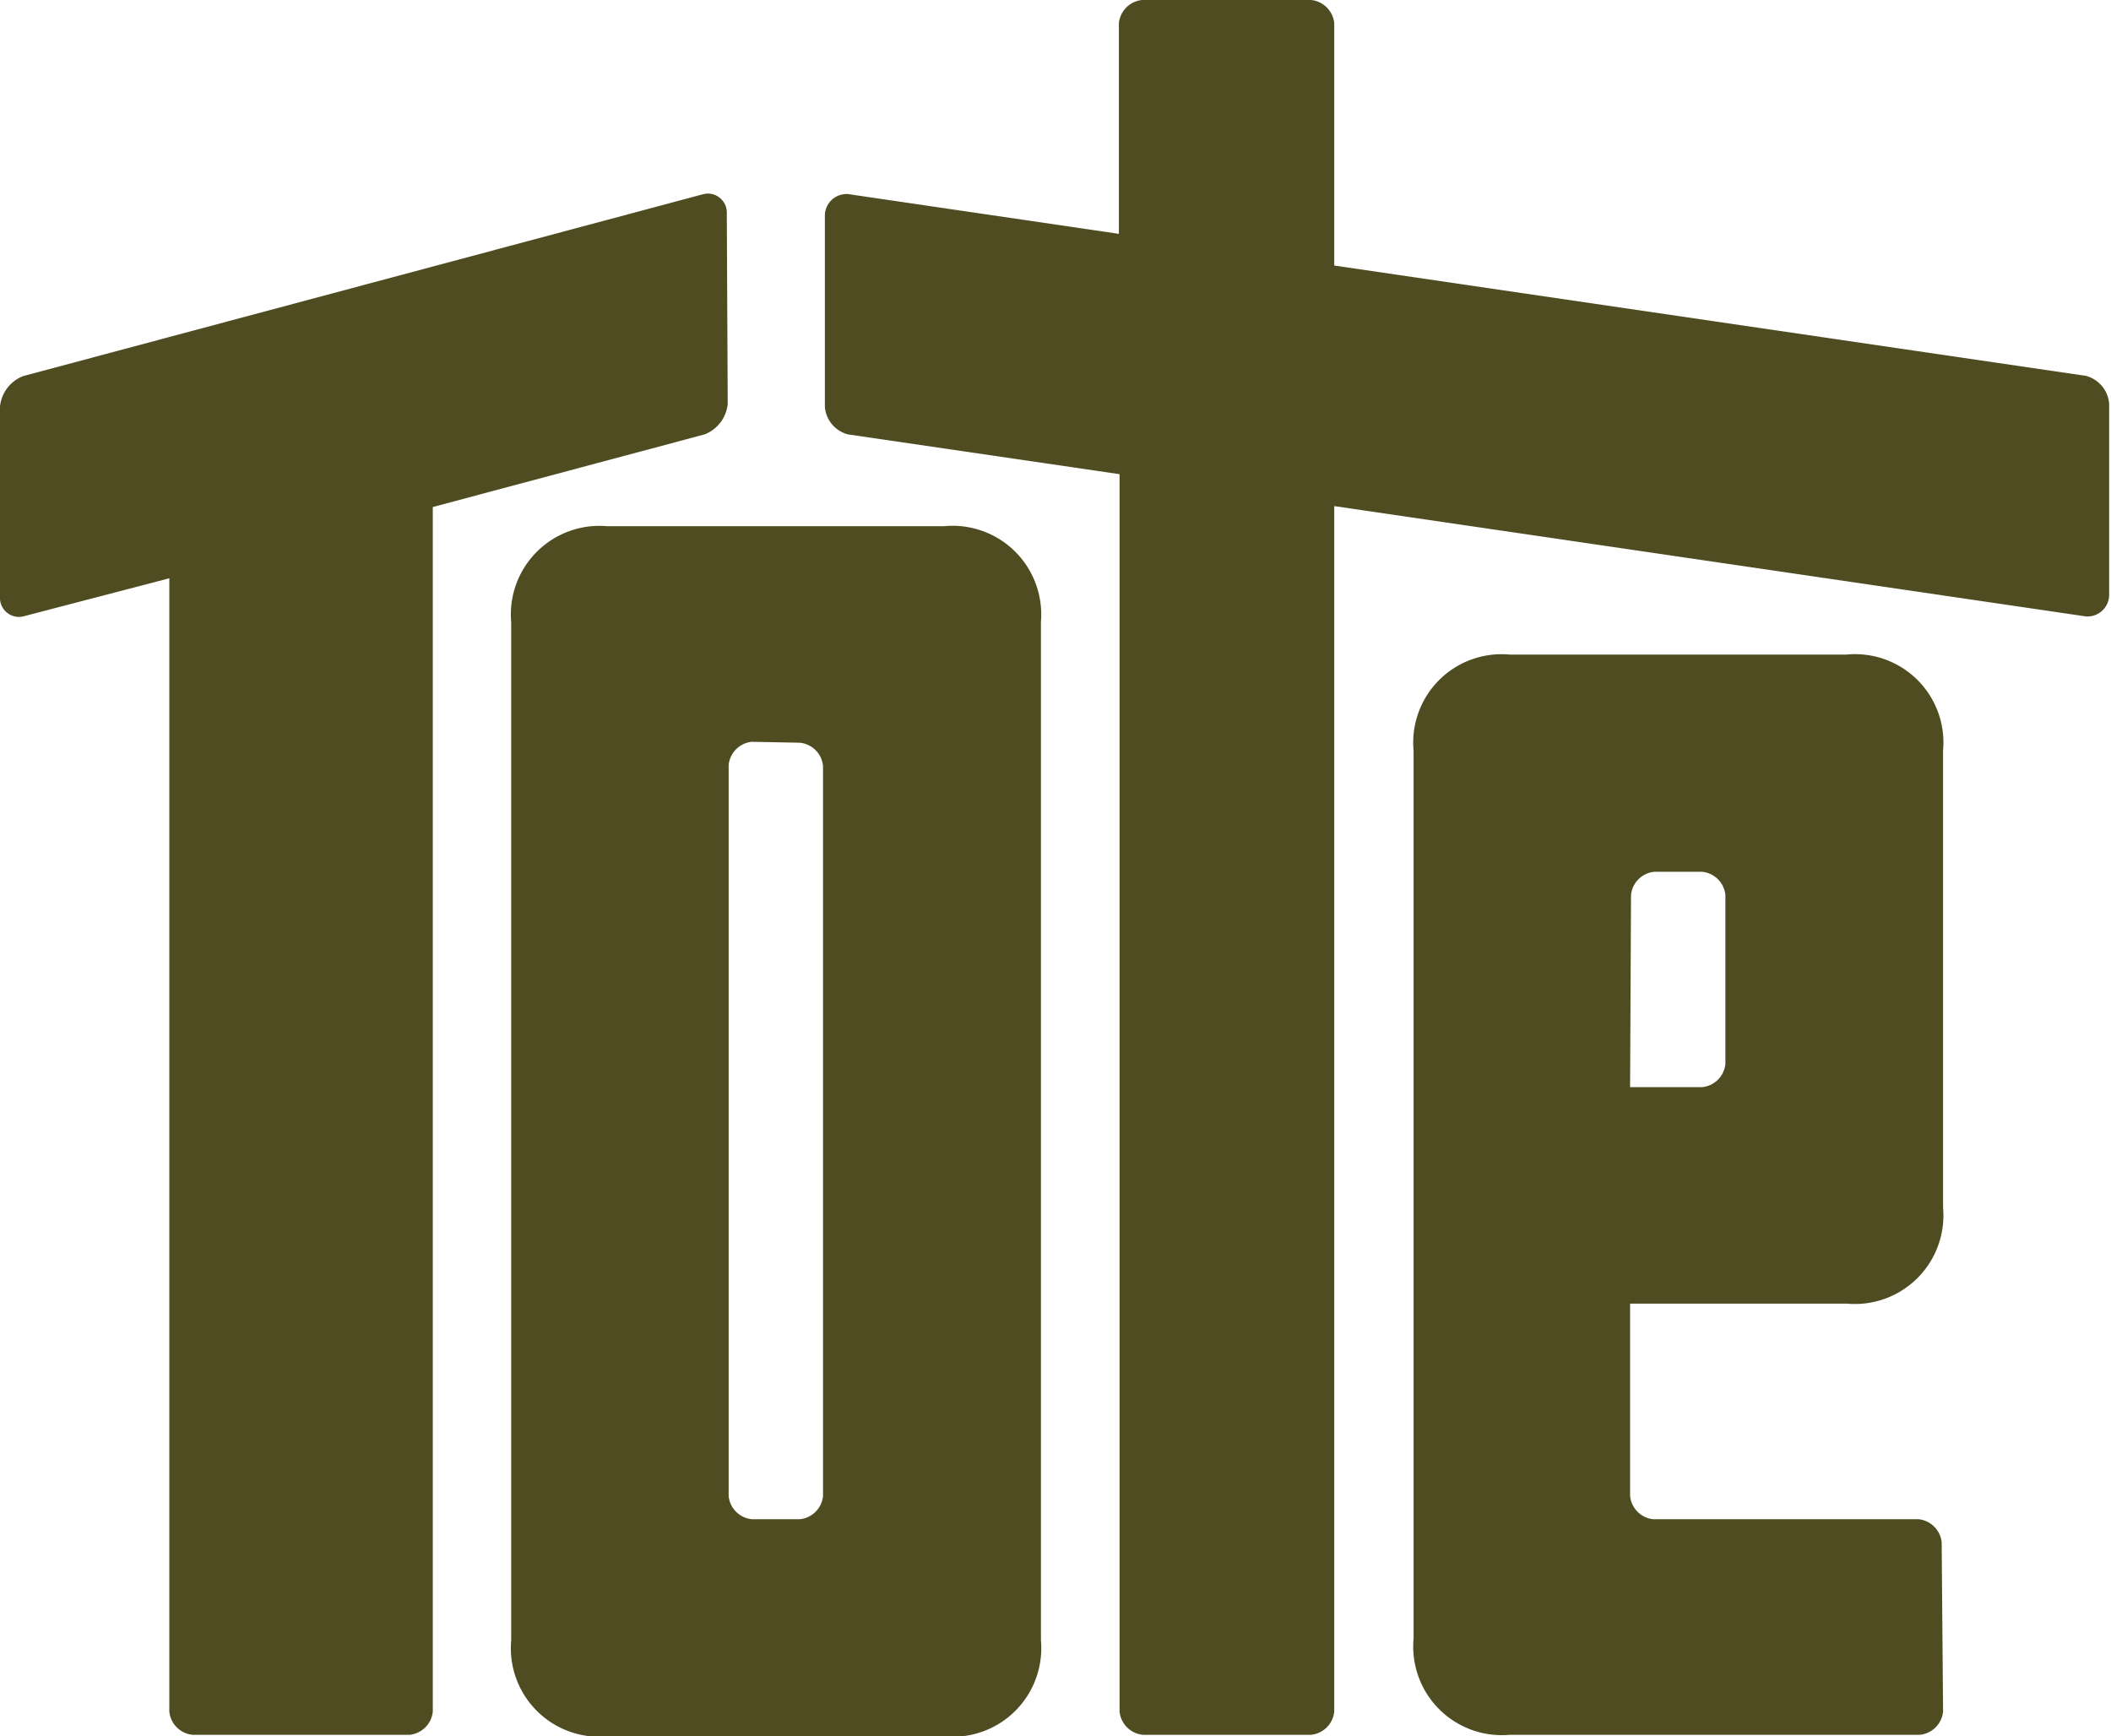 <svg viewBox="0 0 91.26 75.07" xmlns="http://www.w3.org/2000/svg"><g fill="#4e4c20"><path d="m31.46 17.46a1.58 1.58 0 0 1 -1 1.32l-11.75 3.14v52.08a1.12 1.12 0 0 1 -1 1h-9.39a1.12 1.12 0 0 1 -1-1v-49l-6.32 1.65a.82.82 0 0 1 -1-.76v-8.31a1.58 1.58 0 0 1 1-1.32l29.42-7.87a.82.82 0 0 1 1 .76z"/><path d="m45 70.91a3.83 3.83 0 0 1 -4.16 4.16h-14.58a3.83 3.83 0 0 1 -4.16-4.16v-44a3.83 3.83 0 0 1 4.16-4.16h14.55a3.83 3.83 0 0 1 4.19 4.13zm-12.5-38.84a1.12 1.12 0 0 0 -1 1v31.61a1.12 1.12 0 0 0 1 1h2.08a1.12 1.12 0 0 0 1-1v-31.57a1.12 1.12 0 0 0 -1-1z"/><path d="m56.68 0a1.12 1.12 0 0 1 1 1v10.48l32.5 4.77a1.36 1.36 0 0 1 1 1.2v8.31a.94.94 0 0 1 -1 .89l-32.5-4.77v52.12a1.12 1.12 0 0 1 -1 1h-7.28a1.12 1.12 0 0 1 -1-1v-53.5l-11.74-1.72a1.34 1.34 0 0 1 -1-1.19v-8.31a.94.94 0 0 1 1-.89l11.71 1.72v-9.11a1.12 1.12 0 0 1 1-1z"/><path d="m84 74a1.12 1.12 0 0 1 -1 1h-17.73a3.83 3.83 0 0 1 -4.16-4.16v-38.39a3.82 3.82 0 0 1 4.16-4.15h14.55a3.82 3.82 0 0 1 4.18 4.15v19.75a3.83 3.83 0 0 1 -4.16 4.16h-9.37v8.32a1.12 1.12 0 0 0 1 1h11.47a1.12 1.12 0 0 1 1 1zm-13.53-27h3.12a1.12 1.12 0 0 0 1-1v-7.31a1.12 1.12 0 0 0 -1-1h-2.08a1.12 1.12 0 0 0 -1 1z"/></g></svg>